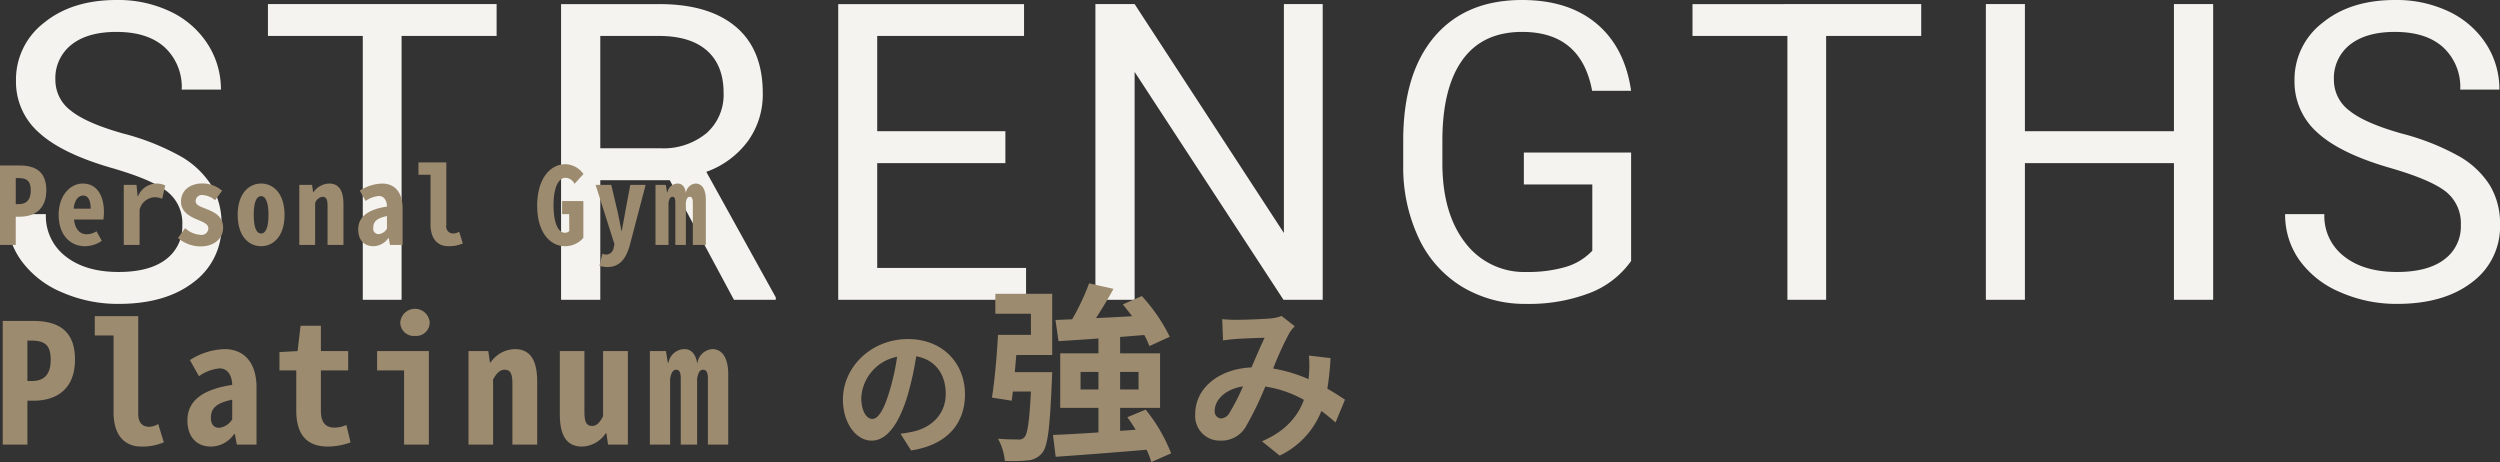 <svg id="course_ttl_img.svg" data-name="course/ttl_img.svg" xmlns="http://www.w3.org/2000/svg" width="420.71" height="77.75" viewBox="0 0 420.71 77.75">
  <rect x="0" y="0" width="420.71" height="77.75" fill="#333333" stroke="none"/>
  <defs>
    <style>
      .cls-1 {
        fill: #f5f3ef;
      }

      .cls-1, .cls-2 {
        fill-rule: evenodd;
      }

      .cls-2 {
        fill: #9d8b6f;
      }
    </style>
  </defs>
  <path id="Strengths" class="cls-1" d="M1257,3414.19a6.746,6.746,0,0,1,2.56,5.65,6.892,6.892,0,0,1-2.76,5.78c-1.85,1.41-4.5,2.12-7.97,2.12q-5.565,0-8.9-2.62a8.555,8.555,0,0,1-3.33-7.12H1230a13.128,13.128,0,0,0,2.41,7.76,16.053,16.053,0,0,0,6.85,5.38,23.382,23.382,0,0,0,9.57,1.97q7.9,0,12.61-3.64a11.624,11.624,0,0,0,4.72-9.69,12.512,12.512,0,0,0-1.69-6.6,14.8,14.8,0,0,0-5.2-4.91,40.6,40.6,0,0,0-9.7-3.84q-6.21-1.755-8.79-3.86a6.414,6.414,0,0,1-2.58-5.15,7.153,7.153,0,0,1,2.72-5.94q2.715-2.145,7.57-2.14,5.235,0,8.1,2.59a9.107,9.107,0,0,1,2.87,7.12h6.6a14.02,14.02,0,0,0-2.21-7.63,15.108,15.108,0,0,0-6.22-5.47,20.367,20.367,0,0,0-9.14-1.98q-7.515,0-12.22,3.85a12.034,12.034,0,0,0-4.7,9.72,11.35,11.35,0,0,0,3.85,8.73q3.84,3.54,12.28,5.97Q1254.435,3412.19,1257,3414.19Zm55.45-31.53h-38.48v5.36h15.96v44.4h6.53v-44.4h15.99v-5.36Zm39.94,49.76h7.04v-0.41l-11.69-21.12a14.96,14.96,0,0,0,6.99-5.16,13.355,13.355,0,0,0,2.51-8.1q0-7.32-4.53-11.15t-12.93-3.82H1323.3v49.76h6.6v-20.13h11.69Zm-22.49-44.4h10.05q5.19,0.045,7.94,2.5,2.76,2.475,2.76,7.09a8.589,8.589,0,0,1-2.89,6.78,11.384,11.384,0,0,1-7.78,2.53H1329.9v-18.9Zm68.17,16.03H1376.5v-16.03h24.71v-5.36h-31.27v49.76h31.61v-5.36H1376.5v-17.64h21.57v-5.37Zm53.4-21.39h-6.53v38.52l-25.12-38.52h-6.6v49.76h6.6v-38.35l25.05,38.35h6.6v-49.76Zm51.9,24.98h-18.05v5.37h11.52v11.15a10.061,10.061,0,0,1-4.58,2.76,22.74,22.74,0,0,1-6.46.82,12.427,12.427,0,0,1-10.36-4.94q-3.825-4.95-3.83-13.33v-4.07q0.045-8.79,3.44-13.43t10-4.63q9.915,0,11.76,9.91h6.56q-1.065-7.32-5.81-11.3t-12.55-3.98q-9.495,0-14.75,6.19-5.235,6.18-5.24,17.43v4.34a27.943,27.943,0,0,0,2.65,12.2,19.01,19.01,0,0,0,7.29,8.12,20.513,20.513,0,0,0,10.81,2.86,28.411,28.411,0,0,0,10.54-1.8,15.179,15.179,0,0,0,7.06-5.42v-18.25Zm48.82-24.98H1513.7v5.36h15.97v44.4h6.52v-44.4h16v-5.36Zm49.13,0h-6.6v21.39h-25.08v-21.39h-6.57v49.76h6.57v-23h25.08v23h6.6v-49.76Zm39.12,31.53a6.773,6.773,0,0,1,2.56,5.65,6.874,6.874,0,0,1-2.77,5.78q-2.775,2.115-7.96,2.12-5.58,0-8.91-2.62a8.555,8.555,0,0,1-3.33-7.12h-6.6a13.2,13.2,0,0,0,2.41,7.76,16.084,16.084,0,0,0,6.86,5.38,23.382,23.382,0,0,0,9.57,1.97q7.89,0,12.61-3.64a11.651,11.651,0,0,0,4.72-9.69,12.517,12.517,0,0,0-1.7-6.6,14.765,14.765,0,0,0-5.19-4.91,40.7,40.7,0,0,0-9.71-3.84q-6.2-1.755-8.78-3.86a6.414,6.414,0,0,1-2.58-5.15,7.145,7.145,0,0,1,2.71-5.94q2.73-2.145,7.57-2.14,5.235,0,8.1,2.59a9.08,9.08,0,0,1,2.88,7.12h6.59a14.011,14.011,0,0,0-2.2-7.63,15.171,15.171,0,0,0-6.22-5.47,20.441,20.441,0,0,0-9.15-1.98q-7.515,0-12.21,3.85a12.005,12.005,0,0,0-4.7,9.72,11.375,11.375,0,0,0,3.84,8.73q3.84,3.54,12.29,5.97Q1637.875,3412.19,1640.44,3414.19Z" transform="translate(-1228.88 -3381.97)"/>
  <path id="personal_gym_Platinum_の強み" data-name="personal gym Platinum の強み" class="cls-2" d="M1228.86,3423.19h2.67v-4.75h0.64c2.67,0,4.5-1.39,4.5-4.45,0-3.14-1.83-4.17-4.5-4.17h-3.31v13.37Zm2.67-6.87v-4.38h0.45c1.45,0,2.07.52,2.07,2.05s-0.62,2.33-2.07,2.33h-0.45Zm11.61,7.08a4.877,4.877,0,0,0,2.87-.91l-0.89-1.6a3.062,3.062,0,0,1-1.64.5c-1.17,0-1.98-.85-2.14-2.48h4.94a9.121,9.121,0,0,0,.09-1.25c0-2.8-1.2-4.8-3.56-4.8-2.1,0-4.06,2-4.06,5.27C1238.75,3421.48,1240.69,3423.4,1243.14,3423.4Zm-1.86-6.31c0.13-1.46.81-2.21,1.59-2.21,0.86,0,1.27.84,1.27,2.21h-2.86Zm8.43,6.1h2.66v-5.92a2.747,2.747,0,0,1,2.52-2.11,3.29,3.29,0,0,1,1.28.26l0.52-2.25a3.4,3.4,0,0,0-4.57,1.8h-0.09l-0.18-1.89h-2.14v10.11Zm12.85,0.25c2.5,0,3.87-1.42,3.87-3.18,0-1.88-1.48-2.58-2.68-3.06-1.08-.45-1.95-0.67-1.95-1.41a1.042,1.042,0,0,1,1.23-.99,3.352,3.352,0,0,1,2.03.87l1.19-1.6a5.036,5.036,0,0,0-3.28-1.23c-2.23,0-3.63,1.26-3.63,3.06,0,1.71,1.44,2.47,2.62,2.97,1.07,0.47,1.98.76,1.98,1.53a1.122,1.122,0,0,1-1.35,1.08,4.1,4.1,0,0,1-2.55-1.12l-1.21,1.66A5.964,5.964,0,0,0,1262.56,3423.44Zm10.26-.04c2.1,0,3.94-1.72,3.94-5.27s-1.84-5.27-3.94-5.27-3.94,1.73-3.94,5.27S1270.71,3423.4,1272.82,3423.4Zm0-2.14c-0.79,0-1.24-1.02-1.24-3.13,0-2.08.45-3.15,1.24-3.15,0.77,0,1.24,1.07,1.24,3.15C1274.06,3420.24,1273.59,3421.26,1272.82,3421.26Zm6.43,1.93h2.66v-7.04a1.561,1.561,0,0,1,1.22-1.06c0.65,0,.87.42,0.87,1.5v6.6h2.68v-6.84c0-2.23-.72-3.49-2.41-3.49a3.294,3.294,0,0,0-2.63,1.44h-0.07l-0.18-1.22h-2.14v10.11Zm12.45,0.21a3.082,3.082,0,0,0,2.52-1.36h0.07l0.22,1.15h2.12v-6.17c0-2.76-1.38-4.16-3.45-4.16a7.289,7.289,0,0,0-3.75,1.19l0.98,1.74a4.6,4.6,0,0,1,2.24-.84c0.8,0,1.34.7,1.35,1.78-3.04.47-4.84,1.62-4.84,3.85C1289.16,3422.31,1290.12,3423.4,1291.7,3423.4Zm0.9-2.03a0.9,0.9,0,0,1-.9-1.08c0-1.01.56-1.6,2.3-1.96v2.12A1.854,1.854,0,0,1,1292.6,3421.37Zm11.75,2.03a5.791,5.791,0,0,0,2.41-.46l-0.61-1.98a1.9,1.9,0,0,1-.97.3,1.168,1.168,0,0,1-1.19-1.42V3409.3h-4.69v2.08h2.03v8.34C1301.33,3422.02,1302.39,3423.4,1304.35,3423.4Zm19.61,0a4.019,4.019,0,0,0,3.09-1.4v-6.19h-3.58v2.2h1.19l0.02,2.84a1,1,0,0,1-.74.29c-1.1,0-1.91-1.6-1.91-4.66,0-2.99.85-4.59,2.03-4.59a1.764,1.764,0,0,1,1.5,1.02l1.51-1.65a3.856,3.856,0,0,0-3.01-1.66c-2.68,0-4.78,2.54-4.78,6.99S1321.42,3423.4,1323.96,3423.4Zm7.11,3.51c1.94,0,3.02-1.17,3.72-3.4l2.74-10.43h-2.58l-0.88,4.69c-0.16.99-.36,2-0.56,3.03h-0.07c-0.18-1.03-.39-2.09-0.59-3.03l-1.1-4.69h-2.64l3.18,10-0.14.56a1.319,1.319,0,0,1-1.17,1.17,1.487,1.487,0,0,1-.72-0.15l-0.51,2.04A4.741,4.741,0,0,0,1331.07,3426.91Zm8.12-3.72h2.19v-7.13c0.11-.63.31-0.97,0.67-0.97,0.34,0,.48.31,0.48,0.96v7.14h1.77v-7.13c0.1-.63.28-0.97,0.64-0.97s0.53,0.29.53,0.96v7.14h2.19v-7.61c0-1.73-.63-2.72-1.71-2.72a1.772,1.772,0,0,0-1.64,1.62c-0.12-1.03-.63-1.62-1.36-1.62a1.77,1.77,0,0,0-1.75,1.48h-0.07l-0.2-1.26h-1.74v10.11Zm-109.85,33.6h4.15v-7.39h1.01c4.14,0,7-2.16,7-6.92,0-4.9-2.86-6.5-7-6.5h-5.16v20.81Zm4.15-10.7v-6.8h0.7c2.27,0,3.22.81,3.22,3.19s-0.95,3.61-3.22,3.61h-0.7Zm19.21,11.03a9.06,9.06,0,0,0,3.75-.72l-0.95-3.08a3.011,3.011,0,0,1-1.52.47c-1.06,0-1.84-.59-1.84-2.21v-16.41h-7.31v3.25h3.16v12.96C1247.99,3454.97,1249.64,3457.12,1252.7,3457.12Zm11.67,0a4.8,4.8,0,0,0,3.92-2.12h0.11l0.34,1.79h3.31v-9.61c0-4.28-2.16-6.46-5.38-6.46a11.408,11.408,0,0,0-5.83,1.84l1.52,2.72a7.062,7.062,0,0,1,3.5-1.32c1.23,0,2.07,1.1,2.1,2.78-4.74.72-7.54,2.52-7.54,5.99C1260.42,3455.42,1261.91,3457.12,1264.37,3457.12Zm1.4-3.16c-0.78,0-1.4-.45-1.4-1.68,0-1.57.87-2.49,3.59-3.05v3.3A2.94,2.94,0,0,1,1265.77,3453.96Zm18.29,3.16a11.362,11.362,0,0,0,3.81-.7l-0.7-2.94a4.937,4.937,0,0,1-1.99.45c-1.52,0-2.3-.89-2.3-2.83v-6.8h4.59v-3.25h-4.59v-4.26h-3.42l-0.5,4.26-3.05.17v3.08h2.83v6.8C1278.74,3454.74,1280.22,3457.12,1284.06,3457.12Zm12.82-.33h4.17v-15.74h-8.71v3.25h4.54v12.49Zm1.85-18.29a2.27,2.27,0,0,0,2.46-2.27,2.482,2.482,0,0,0-4.95,0A2.28,2.28,0,0,0,1298.73,3438.5Zm8.99,18.29h4.14v-10.95c0.56-1.06,1.18-1.65,1.9-1.65,1.01,0,1.35.64,1.35,2.32v10.28h4.17v-10.64c0-3.47-1.12-5.43-3.75-5.43a5.094,5.094,0,0,0-4.09,2.24h-0.11l-0.28-1.91h-3.33v15.74Zm19.09,0.33a4.991,4.991,0,0,0,4.01-2.24h0.11l0.28,1.91h3.33v-15.74h-4.17V3452c-0.53,1.06-1.09,1.65-1.82,1.65-1.07,0-1.32-.78-1.32-2.46v-10.14h-4.14v10.64C1323.09,3455.16,1324.18,3457.12,1326.81,3457.12Zm11.43-.33h3.41V3445.7c0.17-.98.48-1.51,1.04-1.51,0.53,0,.75.47,0.75,1.48v11.12h2.75V3445.7c0.17-.98.45-1.51,1.01-1.51,0.53,0,.81.45,0.81,1.48v11.12h3.42v-11.85c0-2.68-.98-4.22-2.67-4.22a2.745,2.745,0,0,0-2.54,2.52c-0.2-1.6-.98-2.52-2.13-2.52a2.764,2.764,0,0,0-2.72,2.29h-0.11l-0.31-1.96h-2.71v15.74Zm37.43-4.32c-0.89,0-1.85-1.18-1.85-3.58a7.446,7.446,0,0,1,6.03-6.88,39.1,39.1,0,0,1-1.27,5.76C1377.62,3450.98,1376.66,3452.47,1375.67,3452.47Zm6.53,5.3c6-.91,9.07-4.46,9.07-9.45,0-5.19-3.72-9.29-9.6-9.29-6.17,0-10.94,4.7-10.94,10.17,0,4.01,2.23,6.92,4.85,6.92,2.59,0,4.65-2.93,6.07-7.73a50.711,50.711,0,0,0,1.41-6.46c3.2,0.56,4.97,3,4.97,6.29,0,3.46-2.35,5.64-5.4,6.36-0.62.14-1.29,0.26-2.21,0.38Zm14.18-23h5.99v3.55h-5.54c-0.19,3.46-.57,7.78-1.02,10.56l3.33,0.52,0.19-1.54h3.04c-0.26,5.06-.58,7.17-1.09,7.68a1.163,1.163,0,0,1-1.12.38c-0.64,0-1.95,0-3.33-.12a9.635,9.635,0,0,1,1.15,3.74,29.867,29.867,0,0,0,3.88-.09,3.5,3.5,0,0,0,2.43-1.29c0.93-1.15,1.28-4.38,1.6-12.13,0.03-.48.06-1.44,0.06-1.44h-6.3c0.1-.92.16-1.92,0.26-2.88h6.04v-10.3h-9.57v3.36Zm14.34,12.74v-2.95h3.01v2.95h-3.01Zm9.76-2.95v2.95h-3.1v-2.95h3.1Zm5.48,13.7a27.335,27.335,0,0,0-4.29-7.36l-3.07,1.28c0.48,0.67.96,1.38,1.4,2.11l-2.62.19v-3.87h6.72v-9.18h-6.72v-2.76c1.34-.09,2.69-0.22,4.07-0.32a16.122,16.122,0,0,1,.86,1.86l3.42-1.57a28.849,28.849,0,0,0-4.7-6.85l-3.2,1.41c0.51,0.61,1.05,1.31,1.57,1.98-2.08.13-4.13,0.23-6.08,0.32,0.99-1.53,2.04-3.26,2.94-4.92l-4.1-.93a39.556,39.556,0,0,1-2.85,6.05l-2.81.12,0.51,3.56c1.95-.13,4.26-0.26,6.72-0.45v2.5h-6.43v9.18h6.43v4.13c-2.88.19-5.54,0.35-7.65,0.42l0.45,3.68c4.13-.29,9.83-0.71,15.3-1.19a13.756,13.756,0,0,1,.8,2.08Zm9.83-6.82a1.732,1.732,0,0,1-1.46.95,1.166,1.166,0,0,1-1.03-1.31c0-1.74,1.68-3.62,4.76-4.09A36.792,36.792,0,0,1,1435.79,3451.44Zm19.43-2.21c-0.81-.53-1.82-1.21-2.97-1.85a47.427,47.427,0,0,0,.54-5.15l-3.64-.42a17.768,17.768,0,0,1,.02,3.02c-0.02.31-.05,0.62-0.08,0.95a24.671,24.671,0,0,0-5.96-1.79,54.094,54.094,0,0,1,2.71-5.94,6.5,6.5,0,0,1,.93-1.17l-2.22-1.74a6.448,6.448,0,0,1-1.87.42c-1.29.11-4.26,0.23-5.83,0.23a20.824,20.824,0,0,1-2.29-.12l0.14,3.59c0.7-.11,1.68-0.22,2.26-0.25,1.26-.09,3.65-0.17,4.74-0.2-0.65,1.32-1.43,3.19-2.22,4.99-5.57.25-9.46,3.55-9.46,7.84a4.134,4.134,0,0,0,4.26,4.48,4.741,4.741,0,0,0,4.31-2.44,58.229,58.229,0,0,0,3.22-6.66,19.21,19.21,0,0,1,6.5,2.24c-0.93,2.52-2.86,5.18-7.06,6.97l2.97,2.41a13.968,13.968,0,0,0,7.03-7.51c0.84,0.62,1.65,1.29,2.38,1.93Z" transform="translate(-1228.88 -3381.97)"/>
</svg>
